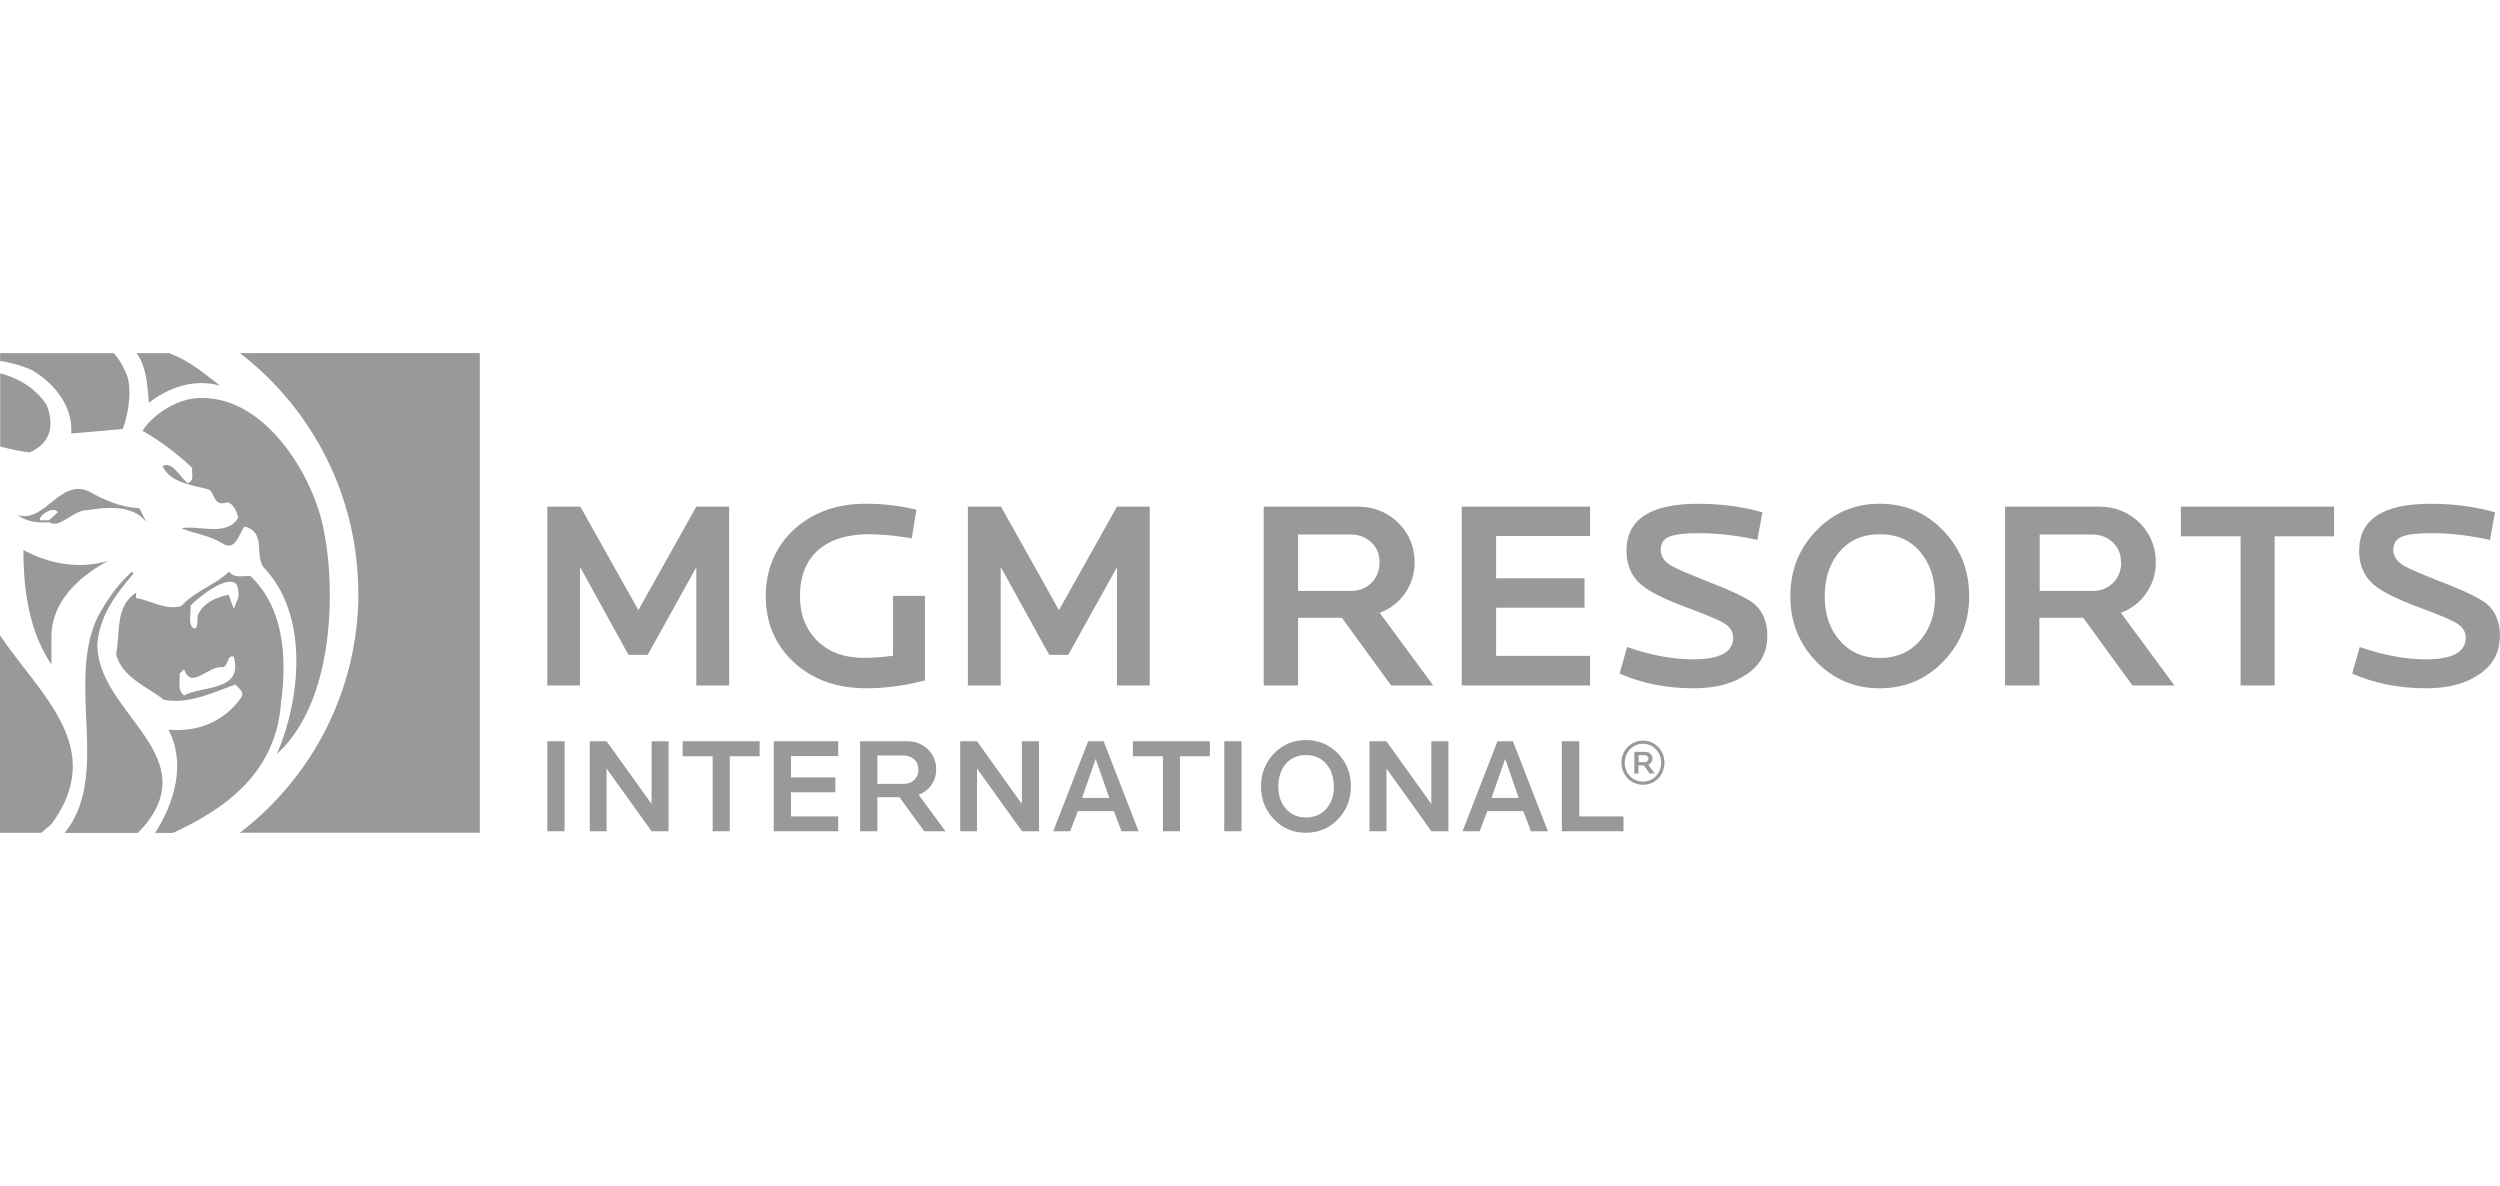 <svg xmlns="http://www.w3.org/2000/svg" width="177" viewBox="0 0 177 84" height="84" fill="none"><g fill="#989999"><path d="m51.625 48.529h-2.326v-8.37l-3.442 6.204h-1.36l-3.431-6.225v8.392h-2.316v-12.662h2.337l4.111 7.329 4.1-7.329h2.326z"></path><path d="m65.487 48.178c-1.455.372-2.836.552-4.143.552-2.146 0-3.877-.637-5.205-1.901-1.285-1.232-1.923-2.772-1.923-4.621 0-1.848.669-3.495 1.997-4.716 1.328-1.222 3.027-1.827 5.099-1.827 1.232 0 2.422.138 3.569.425l-.329 2.018c-1.222-.191-2.209-.287-2.985-.287-1.583 0-2.804.382-3.654 1.137-.85.765-1.275 1.848-1.275 3.251 0 1.296.404 2.348 1.222 3.155.818.807 1.912 1.211 3.293 1.211.669 0 1.36-.053 2.071-.149v-4.238h2.263z"></path><path d="m81.399 48.529h-2.316v-8.37l-3.452 6.204h-1.349l-3.431-6.225v8.392h-2.326v-12.662h2.348l4.1 7.329 4.111-7.329h2.316z"></path><path d="m101.475 48.529h-2.985l-3.484-4.791h-3.102v4.791h-2.433v-12.662h6.596c1.19 0 2.178.393 2.964 1.179.744.765 1.126 1.689 1.126 2.772 0 .797-.223 1.519-.669 2.167-.446.648-1.041 1.115-1.806 1.402l3.782 5.131zm-3.803-8.71c0-.584-.191-1.062-.595-1.423-.393-.372-.871-.552-1.445-.552h-3.728v3.994h3.728c.584 0 1.073-.181 1.455-.563.382-.372.584-.86.584-1.455z"></path><path d="m112.576 48.529h-9.083v-12.662h9.083v2.082h-6.65v2.995h6.257v2.082h-6.257v3.41h6.65z"></path><path d="m125.121 45.066c0 1.115-.478 2.008-1.445 2.666-.967.669-2.22.999-3.76.999-1.944 0-3.686-.351-5.248-1.041l.531-1.88c1.679.584 3.24.871 4.674.871 1.891 0 2.836-.51 2.836-1.54 0-.414-.223-.765-.669-1.03-.34-.212-1.2-.574-2.571-1.083-1.635-.606-2.74-1.158-3.303-1.657-.669-.584-1.009-1.37-1.009-2.379 0-2.22 1.689-3.325 5.056-3.325 1.636 0 3.155.202 4.568.606l-.362 1.954c-1.423-.319-2.804-.478-4.164-.478-.987 0-1.678.085-2.081.255-.404.17-.595.478-.595.924 0 .446.244.818.743 1.126.351.202 1.286.606 2.794 1.2 1.593.616 2.634 1.126 3.102 1.519.605.52.913 1.285.913 2.284"></path><path d="m139.418 42.208c0 1.816-.605 3.357-1.827 4.621-1.221 1.264-2.719 1.901-4.504 1.901-1.784 0-3.293-.637-4.504-1.901-1.221-1.264-1.827-2.804-1.827-4.621 0-1.817.606-3.357 1.827-4.631 1.222-1.275 2.72-1.912 4.504-1.912 1.785 0 3.293.637 4.504 1.912 1.222 1.275 1.827 2.815 1.827 4.631zm-2.422 0c0-1.285-.361-2.326-1.062-3.155-.712-.829-1.657-1.232-2.847-1.232-1.189 0-2.135.414-2.847 1.232-.701.829-1.051 1.88-1.051 3.155 0 1.275.35 2.316 1.051 3.123.712.839 1.658 1.254 2.847 1.254 1.19 0 2.146-.414 2.868-1.254.691-.797 1.052-1.838 1.052-3.123"></path><path d="m153.96 48.529h-2.985l-3.484-4.791h-3.102v4.791h-2.432v-12.662h6.596c1.19 0 2.178.393 2.964 1.179.744.765 1.115 1.689 1.115 2.772 0 .797-.223 1.519-.669 2.167-.446.648-1.041 1.115-1.806 1.402l3.782 5.131zm-3.792-8.71c0-.584-.202-1.062-.584-1.423-.393-.372-.871-.552-1.445-.552h-3.728v3.994h3.728c.584 0 1.062-.181 1.455-.563.383-.372.585-.86.585-1.455"></path><path d="m165.252 37.97h-4.207v10.559h-2.411v-10.559h-4.228v-2.103h10.846z"></path><path d="m176.989 45.066c0 1.115-.478 2.008-1.444 2.666-.967.669-2.22.999-3.761.999-1.943 0-3.685-.351-5.247-1.041l.531-1.88c1.689.584 3.251.871 4.674.871 1.891 0 2.836-.51 2.836-1.54 0-.414-.223-.765-.669-1.03-.34-.212-1.2-.574-2.571-1.083-1.636-.606-2.74-1.158-3.303-1.657-.669-.584-1.009-1.37-1.009-2.379 0-2.22 1.689-3.325 5.056-3.325 1.636 0 3.155.202 4.567.606l-.361 1.954c-1.423-.319-2.804-.478-4.164-.478-.988 0-1.689.085-2.082.255-.403.17-.594.478-.594.924 0 .446.244.818.743 1.126.351.202 1.285.606 2.794 1.2 1.593.616 2.623 1.126 3.101 1.519.606.52.914 1.285.914 2.284"></path><path d="m39.972 52.48h-1.222v6.373h1.222z"></path><path d="m47.333 58.853h-1.2l-3.187-4.44v4.44h-1.19v-6.373h1.19l3.187 4.44v-4.44h1.2z"></path><path d="m53.781 53.542h-2.114v5.311h-1.211v-5.311h-2.124v-1.062h5.449z"></path><path d="m59.347 58.853h-4.568v-6.373h4.568v1.052h-3.346v1.508h3.144v1.052h-3.144v1.71h3.346z"></path><path d="m66.931 58.853h-1.498l-1.753-2.411h-1.562v2.411h-1.222v-6.373h3.325c.605 0 1.094.202 1.498.595.372.382.563.85.563 1.391 0 .404-.106.765-.329 1.094s-.531.563-.913.712l1.901 2.581zm-1.912-4.376c0-.297-.096-.531-.297-.712-.202-.18-.435-.276-.722-.276h-1.88v2.008h1.88c.297 0 .542-.096.733-.287s.297-.435.297-.733"></path><path d="m73.56 58.853h-1.2l-3.187-4.44v4.44h-1.19v-6.373h1.19l3.176 4.44v-4.44h1.211z"></path><path d="m80.602 58.853h-1.2l-.542-1.423h-2.549l-.542 1.423h-1.2l2.475-6.373h1.094l2.475 6.373zm-2.061-2.358-.967-2.762-.967 2.762z"></path><path d="m85.659 53.542h-2.114v5.311h-1.211v-5.311h-2.124v-1.062h5.449z"></path><path d="m87.9 52.48h-1.222v6.373h1.222z"></path><path d="m95.644 55.677c0 .913-.308 1.689-.913 2.326-.616.637-1.37.956-2.273.956s-1.657-.319-2.263-.956c-.616-.637-.913-1.413-.913-2.326s.308-1.689.913-2.326c.616-.637 1.37-.956 2.263-.956.892 0 1.657.319 2.273.956.616.637.913 1.413.913 2.326zm-1.211 0c0-.648-.181-1.179-.531-1.593-.361-.414-.839-.627-1.434-.627-.595 0-1.073.202-1.434.627-.35.414-.531.945-.531 1.593 0 .648.181 1.169.531 1.572.361.425.839.627 1.434.627.595 0 1.083-.212 1.445-.627.35-.404.531-.924.531-1.572"></path><path d="m102.548 58.853h-1.2l-3.187-4.44v4.44h-1.2v-6.373h1.2l3.176 4.44v-4.44h1.211z"></path><path d="m109.591 58.853h-1.201l-.541-1.423h-2.55l-.541 1.423h-1.211l2.475-6.373h1.094zm-2.061-2.358-.967-2.762-.966 2.762z"></path><path d="m114.944 58.853h-4.365v-6.373h1.232v5.322h3.133z"></path><path d="m116.325 55.561c-.881 0-1.529-.712-1.529-1.562s.648-1.562 1.529-1.562c.882 0 1.519.701 1.519 1.562s-.648 1.562-1.519 1.562zm0-2.9c-.775 0-1.296.637-1.296 1.338s.521 1.338 1.296 1.338c.776 0 1.286-.648 1.286-1.338 0-.69-.51-1.338-1.286-1.338zm.478 2.103-.425-.574h-.371v.574h-.298v-1.53h.797c.287 0 .488.223.488.478 0 .191-.116.361-.297.435l.457.616zm-.34-1.296h-.446v.489h.446c.138 0 .245-.096.245-.244s-.117-.244-.245-.244z"></path><path d="m1.657 38.937c0 3.006.446 5.81 1.986 8.116v-1.986c0-2.486 1.986-4.281 4.026-5.364-2.05.637-4.281.191-6.012-.765z"></path><path d="m1.275 36.483c.563.425 1.338.563 2.188.489.775.499 1.689-.85 2.677-.85 1.413-.212 3.24-.425 4.228.85l-.499-.988c-1.338-.074-2.464-.563-3.59-1.2-2.039-.913-3.102 2.252-5.003 1.689m2.199.361h-.637c-.138-.35.977-1.052 1.253-.563z"></path><path d="m.011 31.618c.69.17 1.37.329 2.093.414 1.413-.637 1.785-1.795 1.211-3.335-.797-1.232-2.018-1.933-3.304-2.263v5.173z"></path><path d="m9.751 58.96c.234-.212.457-.457.659-.722 3.835-4.982-3.643-7.924-3.516-12.715.191-1.923 1.222-3.357 2.56-4.918l-.127-.127c-1.19 1.126-1.678 1.923-2.379 3.134-2.316 4.737.935 11.27-2.369 15.36h5.173z"></path><path d="m25.377 41.985c-.011 6.915-3.293 13.066-8.392 16.974h16.985v-33.96h-16.985c5.088 3.92 8.37 10.059 8.381 16.985"></path><path d="m.011 58.96h2.911l.712-.605c3.973-5.375-.765-9.135-3.633-13.363v13.968z"></path><path d="m8.062 25h-8.052v.552c.807.127 1.593.35 2.284.669 1.593.956 2.879 2.56 2.751 4.472l3.643-.319c.467-1.19.669-3.038.234-3.973-.276-.605-.531-1.041-.86-1.391"></path><path d="m9.666 25c.744 1.02.765 2.369.871 3.516 1.402-1.083 3.197-1.731 5.046-1.211-1.275-.967-2.103-1.731-3.622-2.305z"></path><path d="m19.927 49.548c.382-3.197.128-6.522-2.178-8.753-.51-.064-1.147.191-1.53-.319-1.02.956-2.369 1.338-3.389 2.433-1.083.319-2.114-.382-3.197-.574 0-.149-.032-.297.032-.393-1.551.977-1.126 2.847-1.445 4.345.382 1.668 2.178 2.305 3.389 3.261 1.785.319 3.452-.51 5.046-1.083.255.255.637.51.446.892-1.211 1.721-3.07 2.496-5.173 2.305 1.264 2.422.404 5.194-.945 7.308h1.264c3.792-1.742 7.404-4.355 7.659-9.422m-6.873-.319c-.51-.382-.255-1.02-.319-1.53l.319-.319c.51 1.53 1.721-.319 2.751-.128.446-.191.255-.892.765-.765.701 2.496-2.231 2.039-3.516 2.751m3.835-6.904-.319.765-.361-.988c-.892.191-1.731.52-2.178 1.413-.064.255.053.786-.202.977-.574-.127-.255-1.094-.319-1.615.658-.712 2.549-2.114 3.187-1.583.159.138.244.595.202 1.02"></path><path d="m22.679 36.504c-1.052-3.675-4.302-8.572-8.689-8.317-1.678.096-3.282 1.317-3.898 2.316 1.147.637 2.433 1.593 3.516 2.624-.064.382.191.892-.319 1.083-.574-.446-1.083-1.593-1.784-1.211.574 1.211 2.114 1.338 3.325 1.668.446.446.319 1.211 1.275.892.446.128.637.637.765 1.083-.765 1.402-2.879.51-4.026.765.956.382 2.039.51 2.942 1.083.903.574 1.147-.765 1.53-1.211 1.53.382.701 1.976 1.338 2.879 3.261 3.389 2.624 9.326.956 13.225 4.472-4.09 4.122-13.193 3.07-16.868"></path></g></svg>